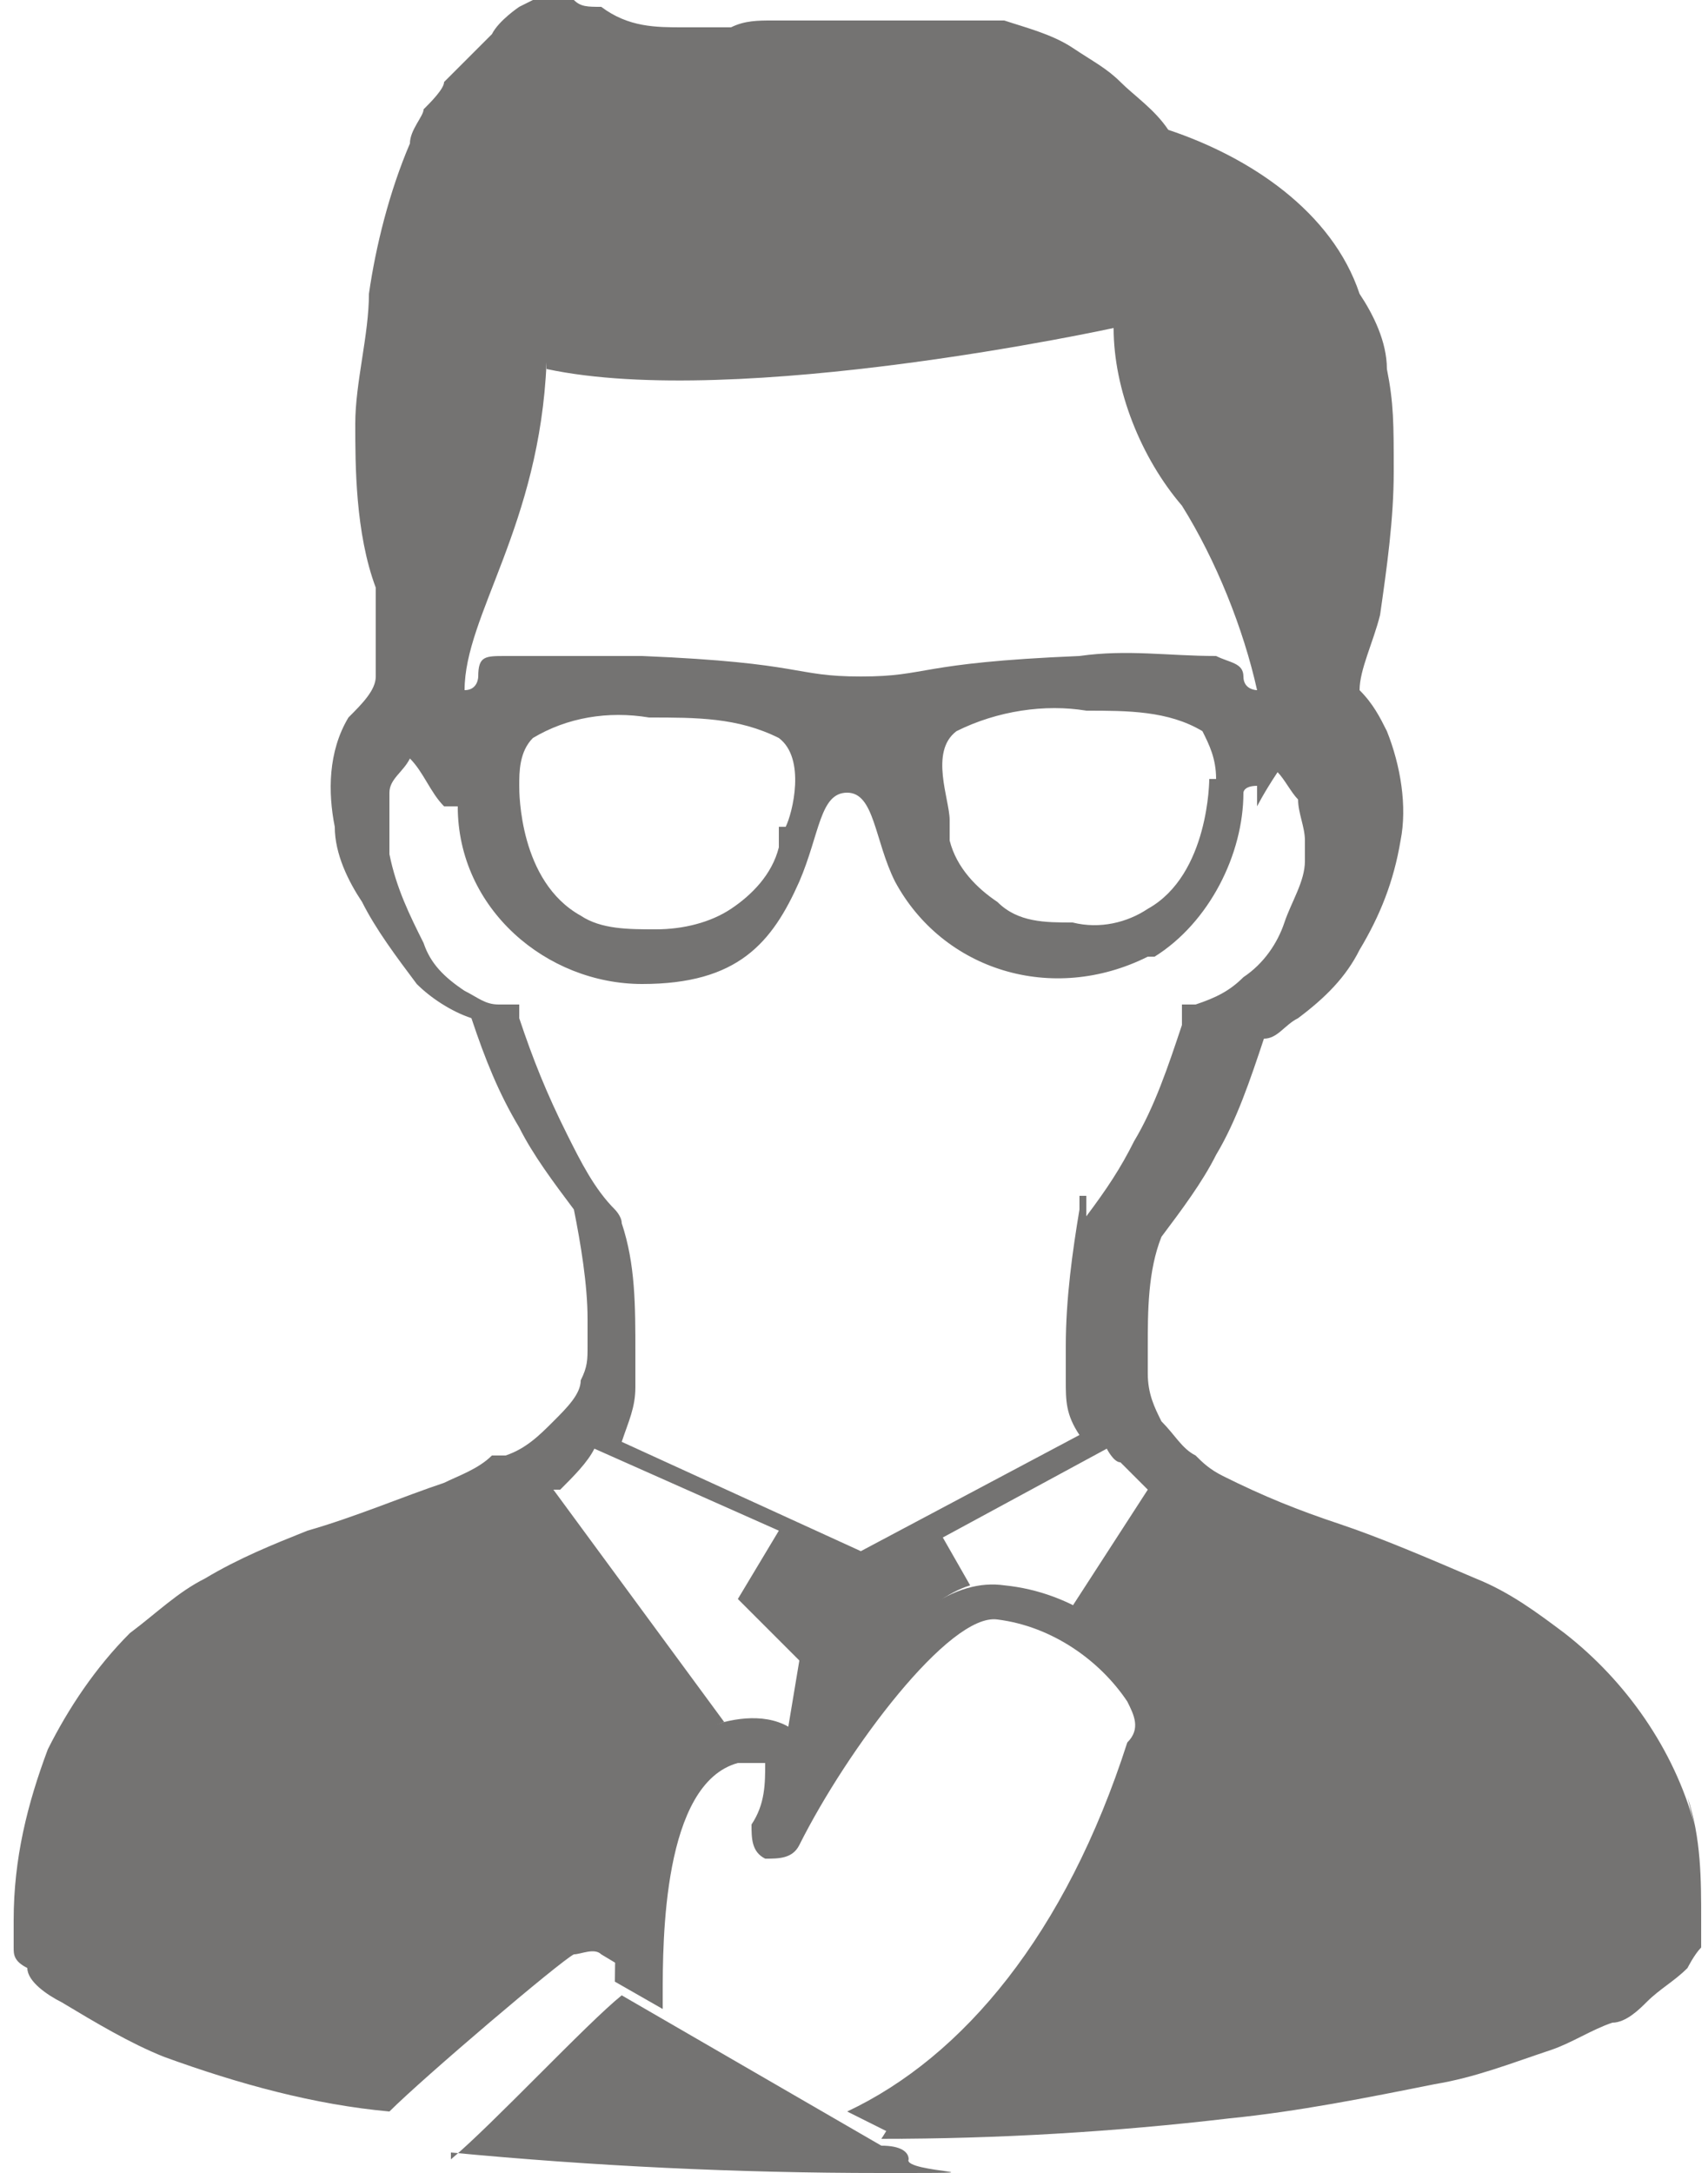 <?xml version="1.0" encoding="UTF-8"?>
<svg id="_レイヤー_1" xmlns="http://www.w3.org/2000/svg" xmlns:xlink="http://www.w3.org/1999/xlink" version="1.1" viewBox="0 0 25 31.8">
  <!-- Generator: Adobe Illustrator 29.5.0, SVG Export Plug-In . SVG Version: 2.1.0 Build 137)  -->
  <defs>
    <style>
      .st0 {
        fill: none;
      }

      .st1 {
        fill: #747372;
      }

      .st2 {
        clip-path: url(#clippath);
      }
    </style>
    <clipPath id="clippath">
      <rect class="st0" width="25" height="31.8"/>
    </clipPath>
  </defs>
  <g class="st2">
    <g id="_グループ_2755">
      <path id="_パス_159566" class="st1" d="M6.6,31.5c2.1.2,4.2.3,6.3.3s.3,0,.4-.2c0-.1-.1-.2-.4-.2l-3.8-2.2c-.5.4-1.9,1.9-2.5,2.4"/>
      <path id="_パス_159567" class="st1" d="M24.8,26.7c-.3-1.1-1-2.1-1.9-2.8-.4-.3-.8-.6-1.3-.8-.7-.3-1.4-.6-2-.8-.6-.2-1.1-.4-1.7-.7h0c-.2-.1-.3-.2-.4-.3-.2-.1-.3-.3-.5-.5-.1-.2-.2-.4-.2-.7v-.4c0-.5,0-1.1.2-1.6.3-.4.6-.8.8-1.2.3-.5.5-1.1.7-1.7.2,0,.3-.2.5-.3.4-.3.7-.6.9-1,.3-.5.5-1,.6-1.6.1-.5,0-1.1-.2-1.6-.1-.2-.2-.4-.4-.6,0-.3.2-.7.3-1.1.1-.7.2-1.4.2-2.1s0-1-.1-1.5c0-.4-.2-.8-.4-1.1-.2-.6-.6-1.1-1.1-1.5s-1.1-.7-1.7-.9c-.2-.3-.5-.5-.7-.7-.2-.2-.4-.3-.7-.5s-.7-.3-1-.4c-.4,0-.7,0-1.1,0-.5,0-1.1,0-1.7,0h-.6c-.2,0-.4,0-.6.1h-.7c-.4,0-.8,0-1.2-.3-.2,0-.3,0-.4-.1h-.1c-.1,0,0,0,0,0h-.5s0,0-.2.1c0,0-.3.2-.4.4-.2.2-.5.5-.7.7,0,.1-.2.3-.3.4,0,.1-.2.3-.2.5-.3.7-.5,1.5-.6,2.2,0,.6-.2,1.3-.2,1.9s0,1.6.3,2.4h0v.6h0c0,.2,0,.1,0,.1h0v.6c0,.2-.2.4-.4.6-.3.5-.3,1.1-.2,1.6h0c0,.4.2.8.4,1.1.2.4.5.8.8,1.2.2.2.5.4.8.5.2.6.4,1.1.7,1.6.2.4.5.8.8,1.2.1.5.2,1.1.2,1.6v.4c0,.2,0,.3-.1.5,0,.2-.2.4-.4.6s-.4.4-.7.5h-.2c-.2.2-.5.3-.7.4-.6.2-1.3.5-2,.7-.5.2-1,.4-1.5.7-.4.2-.7.5-1.1.8-.5.5-.9,1.1-1.2,1.7-.3.8-.5,1.6-.5,2.5v.4c0,.1,0,.2.2.3,0,.2.3.4.5.5.5.3,1,.6,1.5.8,1.1.4,2.2.7,3.3.8.5-.5,2.5-2.2,2.7-2.3.1,0,.3-.1.4,0l.5.3c0-1,.1-3.3,1.3-3.7l-2.5-3.4h.1c.2-.2.4-.4.5-.6l2.7,1.2-.6,1,.9.9-.2,1.2c0,.3,0,.5-.1.8h0c0,.2-.1.3-.1.3,0,0,1.6-3,2.9-3.4l-.4-.7,2.4-1.3s.1.2.2.2l.4.4-1.1,1.7c.8.5,1.4,1.2,1.2,1.9-.3.9-1.4,4.2-4,5.5h.2c0,.1-.2.4-.2.4,1.7,0,3.4-.1,5.1-.3,1-.1,2-.3,3-.5.6-.1,1.1-.3,1.7-.5.3-.1.6-.3.9-.4.2,0,.4-.2.5-.3.2-.2.4-.3.6-.5,0,0,.1-.2.2-.3v-.4c0-.6,0-1.2-.2-1.8M8,5.4c2.8.6,8.3-.6,8.3-.6,0,.9.4,1.9,1,2.6.5.8.9,1.8,1.1,2.7h0s-.2,0-.2-.2-.2-.2-.4-.3c-.7,0-1.3-.1-2,0-2.4.1-2.2.3-3.2.3s-.8-.2-3.2-.3h-2c-.3,0-.4,0-.4.3,0,0,0,.2-.2.2h0c0-1.1,1.1-2.4,1.2-4.8M17.7,11.4s0,1.4-.9,1.9c-.3.2-.7.3-1.1.2-.4,0-.8,0-1.1-.3-.3-.2-.6-.5-.7-.9v-.3c0-.3-.3-1,.1-1.3.6-.3,1.3-.4,1.9-.3.6,0,1.2,0,1.7.3.1.2.2.4.2.7M11.4,12.1v.3c-.1.4-.4.7-.7.9s-.7.3-1.1.3-.8,0-1.1-.2c-.9-.5-.9-1.8-.9-1.9,0-.2,0-.5.2-.7.5-.3,1.1-.4,1.7-.3.7,0,1.3,0,1.9.3.4.3.2,1.1.1,1.3M15.9,17.5h-.1v.2c-.1.6-.2,1.3-.2,2v.5c0,.3,0,.5.2.8h0l-3.2,1.7-3.5-1.6c.1-.3.2-.5.2-.8v-.5c0-.7,0-1.3-.2-1.9h0c0-.1-.1-.2-.1-.2-.3-.3-.5-.7-.7-1.1-.3-.6-.5-1.1-.7-1.7v-.2h-.3c-.2,0-.3-.1-.5-.2-.3-.2-.5-.4-.6-.7-.2-.4-.4-.8-.5-1.3,0-.3,0-.7,0-.9,0-.2.2-.3.3-.5.2.2.3.5.5.7h.2c0,1.5,1.3,2.6,2.7,2.6s1.9-.6,2.3-1.5c.3-.7.3-1.3.7-1.3s.4.7.7,1.3c.7,1.3,2.3,1.8,3.7,1.1h.1c.8-.5,1.3-1.5,1.3-2.4,0,0,0-.1.2-.1h0v.3s.1-.2.3-.5c.1.1.2.3.3.4,0,.2.1.4.1.6v.3c0,.3-.2.6-.3.9-.1.3-.3.6-.6.8-.2.2-.4.3-.7.4h-.2v.3c-.2.6-.4,1.2-.7,1.7-.2.4-.4.7-.7,1.1"/>
      <path id="_パス_159568" class="st1" d="M11.6,25.9v.8-.8"/>
      <path id="_パス_159569" class="st1" d="M17.1,24.7c-.6-.8-1.4-1.4-2.4-1.5-.7-.1-1.5.4-2.5,1.8-.1.2-.3.4-.4.5h0c-.3-.4-.8-.4-1.2-.3-1.4.4-1.6,2.6-1.6,3.8l.7.4v-.2c0-.8,0-3.1,1.1-3.4h.4c0,.3,0,.6-.2.9,0,.2,0,.4.2.5.2,0,.4,0,.5-.2h0c.7-1.4,2.2-3.4,2.9-3.3.8.1,1.5.6,1.9,1.2.1.2.2.4,0,.6-.9,2.8-2.4,4.6-4.1,5.4l.8.4c2-1.3,3.4-3.3,4.1-5.6.1-.4,0-.9-.2-1.3"/>
    </g>
  </g>
</svg>